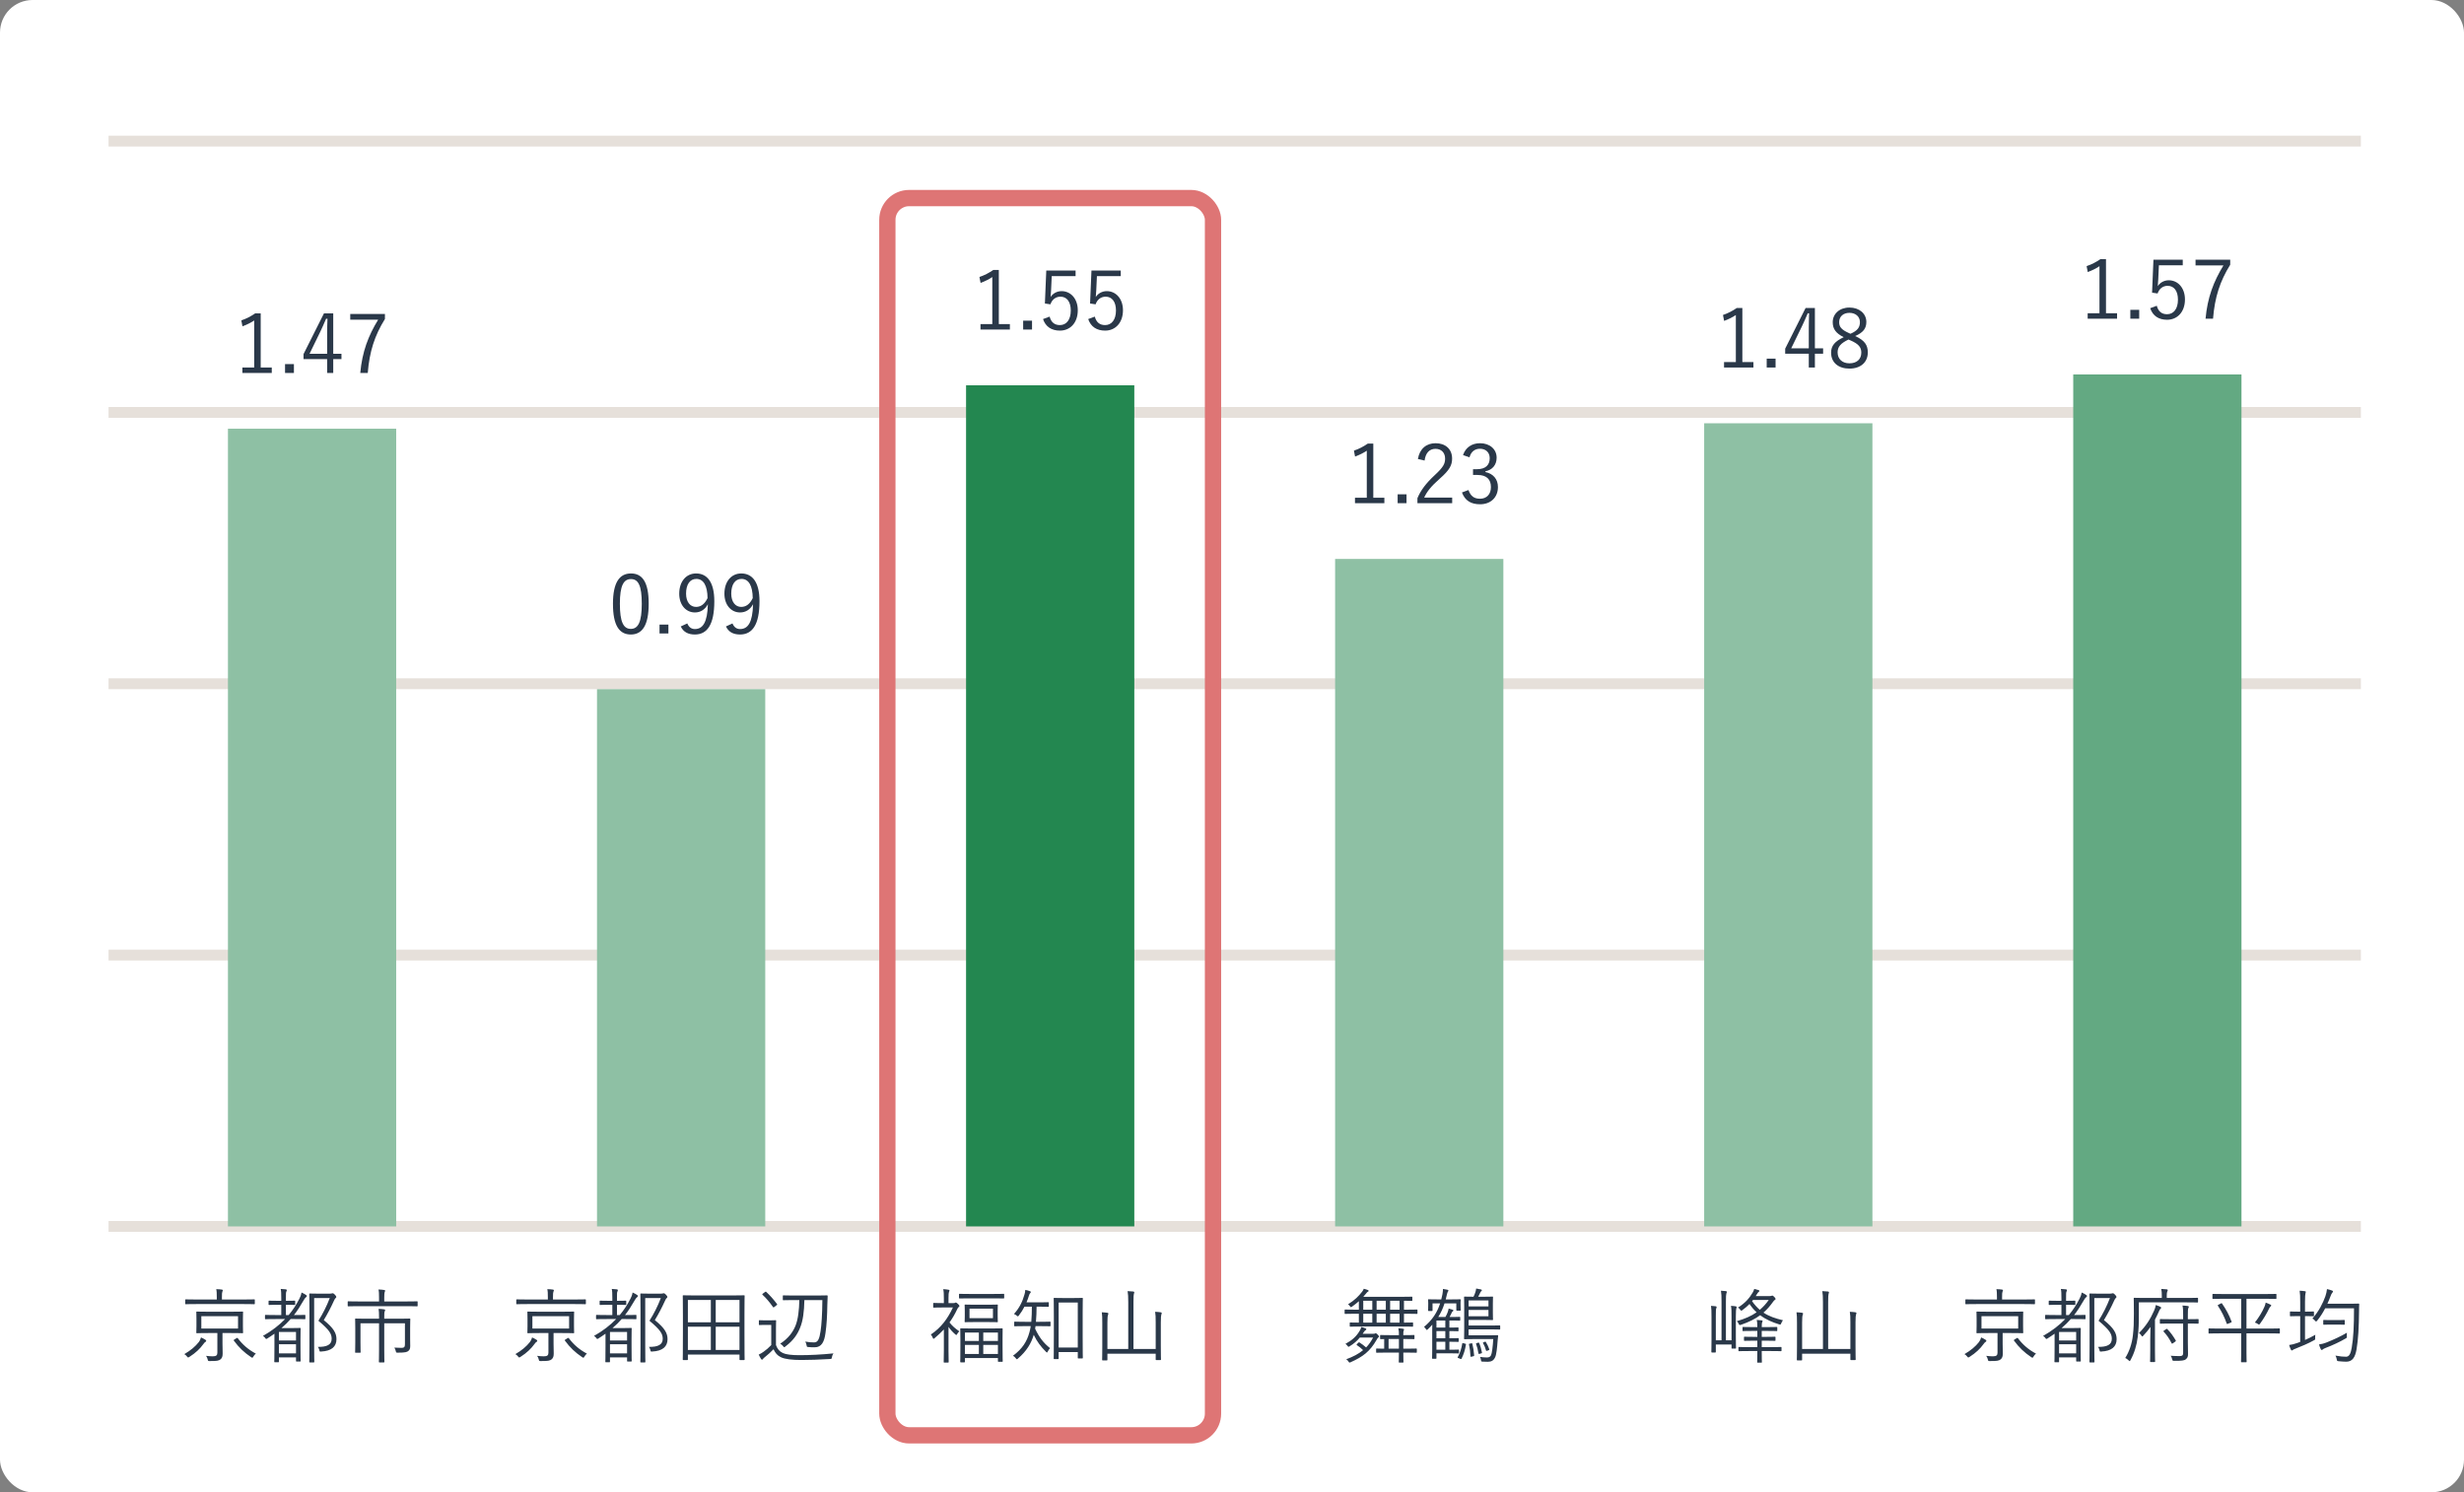 <?xml version="1.0" encoding="UTF-8"?>
<svg width="454px" height="275px" viewBox="0 0 454 275" version="1.1" xmlns="http://www.w3.org/2000/svg" xmlns:xlink="http://www.w3.org/1999/xlink">
    <rect x="0" y="0" width="454" height="275" fill="#808080" stroke="none"/>
    <!-- Generator: Sketch 51.3 (57544) - http://www.bohemiancoding.com/sketch -->
    <title>Group 3</title>
    <desc>Created with Sketch.</desc>
    <defs></defs>
    <g id="Page-1" stroke="none" stroke-width="1" fill="none" fill-rule="evenodd">
        <g id="Artboard" transform="translate(-114, -618)">
            <g id="Group-3" transform="translate(114, 618)">
                <rect id="Rectangle-4" fill="#FFFFFF" fill-rule="nonzero" x="0" y="0" width="454" height="275" rx="6"></rect>
                <rect id="Rectangle-4" fill="#E6E0DA" fill-rule="nonzero" x="20" y="225" width="415" height="2"></rect>
                <rect id="Rectangle-4-Copy" fill="#E6E0DA" fill-rule="nonzero" x="20" y="175" width="415" height="2"></rect>
                <rect id="Rectangle-4-Copy-2" fill="#E6E0DA" fill-rule="nonzero" x="20" y="125" width="415" height="2"></rect>
                <rect id="Rectangle-4-Copy-3" fill="#E6E0DA" fill-rule="nonzero" x="20" y="75" width="415" height="2"></rect>
                <rect id="Rectangle-4-Copy-4" fill="#E6E0DA" fill-rule="nonzero" x="20" y="25" width="415" height="2"></rect>
                <rect id="Rectangle-5" fill="#8EC0A4" fill-rule="nonzero" x="42" y="79" width="31" height="147"></rect>
                <rect id="Rectangle-5-Copy" fill="#8EC0A4" fill-rule="nonzero" x="110" y="127" width="31" height="99"></rect>
                <rect id="Rectangle-5-Copy-2" fill="#238750" fill-rule="nonzero" x="178" y="71" width="31" height="155"></rect>
                <rect id="Rectangle-3" stroke="#DE7575" stroke-width="3" fill-rule="nonzero" x="163.5" y="36.5" width="60" height="228" rx="4"></rect>
                <rect id="Rectangle-5-Copy-3" fill="#8EC0A4" fill-rule="nonzero" x="246" y="103" width="31" height="123"></rect>
                <rect id="Rectangle-5-Copy-4" fill="#8EC0A4" fill-rule="nonzero" x="314" y="78" width="31" height="148"></rect>
                <rect id="Rectangle-5-Copy-5" fill="#63A982" fill-rule="nonzero" x="382" y="69" width="31" height="157"></rect>
                <path d="M44.76,242.995 L44.76,244.375 C44.76,245.2 44.79,245.47 44.79,245.56 C44.79,245.665 44.775,245.68 44.67,245.68 C44.58,245.68 44.07,245.65 42.6,245.65 L40.995,245.65 L40.995,247.585 C40.995,248.26 41.025,248.905 41.025,249.415 C41.025,249.955 40.92,250.255 40.635,250.495 C40.32,250.75 39.945,250.825 38.64,250.81 C38.355,250.81 38.34,250.825 38.265,250.51 C38.205,250.255 38.115,250.06 37.965,249.85 C38.49,249.91 38.805,249.94 39.21,249.94 C39.87,249.94 40.05,249.73 40.05,249.25 L40.05,245.65 L38.355,245.65 C36.9,245.65 36.375,245.68 36.3,245.68 C36.18,245.68 36.165,245.665 36.165,245.56 C36.165,245.47 36.195,245.2 36.195,244.375 L36.195,242.995 C36.195,242.155 36.165,241.885 36.165,241.81 C36.165,241.705 36.18,241.69 36.3,241.69 C36.375,241.69 36.9,241.72 38.355,241.72 L42.6,241.72 C44.07,241.72 44.58,241.69 44.67,241.69 C44.775,241.69 44.79,241.705 44.79,241.81 C44.79,241.885 44.76,242.155 44.76,242.995 Z M43.86,244.825 L43.86,242.545 L37.095,242.545 L37.095,244.825 L43.86,244.825 Z M46.95,239.56 L46.95,240.22 C46.95,240.325 46.935,240.34 46.83,240.34 C46.755,240.34 46.275,240.31 44.85,240.31 L36.24,240.31 C34.8,240.31 34.335,240.34 34.245,240.34 C34.14,240.34 34.125,240.325 34.125,240.22 L34.125,239.56 C34.125,239.455 34.14,239.44 34.245,239.44 C34.335,239.44 34.8,239.47 36.24,239.47 L39.945,239.47 L39.945,239.08 C39.945,238.315 39.93,237.925 39.84,237.565 C40.215,237.565 40.53,237.595 40.875,237.64 C40.98,237.655 41.055,237.7 41.055,237.76 C41.055,237.85 41.01,237.94 40.965,238.045 C40.905,238.195 40.89,238.42 40.89,239.08 L40.89,239.47 L44.85,239.47 C46.275,239.47 46.755,239.44 46.83,239.44 C46.935,239.44 46.95,239.455 46.95,239.56 Z M37.995,247.09 C37.995,247.18 37.92,247.24 37.845,247.285 C37.725,247.36 37.635,247.45 37.455,247.705 C36.87,248.515 36.06,249.31 34.92,250.03 C34.8,250.105 34.725,250.15 34.665,250.15 C34.59,250.15 34.545,250.09 34.44,249.955 C34.305,249.775 34.125,249.625 33.96,249.535 C35.145,248.845 36,248.11 36.615,247.33 C36.795,247.105 36.975,246.73 37.035,246.46 C37.32,246.58 37.65,246.76 37.86,246.895 C37.95,246.955 37.995,247.015 37.995,247.09 Z M43.185,246.835 L43.56,246.61 C43.725,246.505 43.755,246.52 43.815,246.61 C44.67,247.75 45.705,248.68 47.145,249.445 C46.95,249.595 46.845,249.715 46.695,249.97 C46.605,250.135 46.56,250.195 46.485,250.195 C46.44,250.195 46.365,250.165 46.26,250.09 C45,249.25 43.995,248.29 43.095,247.06 C43.02,246.955 43.05,246.925 43.185,246.835 Z M52.68,242.335 L53.19,242.335 C53.97,241.405 54.615,240.4 55.155,239.335 C55.335,239.005 55.47,238.675 55.56,238.18 C55.86,238.315 56.19,238.48 56.385,238.63 C56.49,238.705 56.535,238.765 56.535,238.825 C56.535,238.915 56.475,238.975 56.4,239.035 C56.175,239.215 56.04,239.44 55.845,239.785 C55.32,240.685 54.795,241.54 54.165,242.335 L54.195,242.335 C55.62,242.335 56.07,242.305 56.145,242.305 C56.25,242.305 56.265,242.32 56.265,242.425 L56.265,242.98 C56.265,243.085 56.25,243.1 56.145,243.1 C56.07,243.1 55.62,243.07 54.195,243.07 L53.55,243.07 C53.055,243.64 52.5,244.195 51.855,244.735 L53.865,244.735 C54.795,244.735 55.185,244.705 55.275,244.705 C55.38,244.705 55.395,244.72 55.395,244.825 C55.395,244.915 55.365,245.29 55.365,246.715 L55.365,248.125 C55.365,250.33 55.395,250.69 55.395,250.78 C55.395,250.885 55.38,250.9 55.275,250.9 L54.66,250.9 C54.555,250.9 54.54,250.885 54.54,250.78 L54.54,250.135 L51.39,250.135 L51.39,250.915 C51.39,251.02 51.375,251.035 51.27,251.035 L50.655,251.035 C50.55,251.035 50.535,251.02 50.535,250.915 C50.535,250.84 50.565,250.405 50.565,248.215 L50.565,245.77 C50.145,246.07 49.71,246.37 49.23,246.67 C49.155,246.715 49.095,246.745 49.05,246.745 C48.99,246.745 48.945,246.685 48.855,246.55 C48.765,246.415 48.63,246.28 48.435,246.19 C50.1,245.245 51.435,244.21 52.53,243.07 L50.91,243.07 C49.485,243.07 49.02,243.1 48.945,243.1 C48.84,243.1 48.825,243.085 48.825,242.98 L48.825,242.425 C48.825,242.32 48.84,242.305 48.945,242.305 C49.02,242.305 49.485,242.335 50.91,242.335 L51.825,242.335 L51.825,240.445 L51.135,240.445 C50.025,240.445 49.68,240.475 49.605,240.475 C49.5,240.475 49.485,240.46 49.485,240.37 L49.485,239.8 C49.485,239.695 49.5,239.68 49.605,239.68 C49.68,239.68 50.025,239.71 51.135,239.71 L51.825,239.71 L51.825,239.23 C51.825,238.345 51.81,237.94 51.72,237.52 C52.08,237.535 52.38,237.565 52.665,237.595 C52.77,237.61 52.845,237.67 52.845,237.73 C52.845,237.835 52.8,237.91 52.755,238.015 C52.68,238.18 52.68,238.42 52.68,239.215 L52.68,239.71 L52.815,239.71 C53.85,239.71 54.195,239.68 54.27,239.68 C54.375,239.68 54.39,239.695 54.39,239.8 L54.39,240.37 C54.39,240.46 54.375,240.475 54.27,240.475 C54.195,240.475 53.85,240.445 52.815,240.445 L52.68,240.445 L52.68,242.335 Z M54.54,249.4 L54.54,247.72 L51.39,247.72 L51.39,249.4 L54.54,249.4 Z M54.54,247.03 L54.54,245.455 L51.39,245.455 L51.39,247.03 L54.54,247.03 Z M58.44,238.39 L60.78,238.39 C60.975,238.39 61.095,238.36 61.14,238.345 C61.185,238.33 61.245,238.315 61.305,238.315 C61.395,238.315 61.485,238.36 61.71,238.585 C61.92,238.81 61.965,238.915 61.965,238.99 C61.965,239.08 61.935,239.14 61.86,239.185 C61.77,239.245 61.68,239.365 61.545,239.665 C60.99,240.895 60.36,242.11 59.655,243.265 C61.515,244.765 61.995,245.695 61.995,246.79 C61.995,248.17 61.05,248.965 59.19,249.055 C58.905,249.085 58.905,249.085 58.83,248.77 C58.77,248.515 58.68,248.32 58.56,248.2 C60.24,248.23 61.11,247.795 61.11,246.715 C61.11,245.8 60.705,245.095 58.665,243.385 C59.49,242.08 60.165,240.745 60.765,239.2 L57.885,239.2 L57.885,247.93 C57.885,249.97 57.915,250.885 57.915,250.96 C57.915,251.05 57.9,251.065 57.795,251.065 L57.105,251.065 C57,251.065 56.985,251.05 56.985,250.96 C56.985,250.87 57.015,250.03 57.015,247.945 L57.015,241.51 C57.015,239.425 56.985,238.57 56.985,238.48 C56.985,238.375 57,238.36 57.105,238.36 C57.195,238.36 57.555,238.39 58.44,238.39 Z M70.8,243.01 L73.335,243.01 C74.865,243.01 75.405,242.98 75.48,242.98 C75.585,242.98 75.6,242.995 75.6,243.1 C75.6,243.19 75.57,243.655 75.57,244.795 L75.57,246.76 C75.57,247.21 75.585,247.66 75.585,248.035 C75.585,248.47 75.51,248.725 75.255,248.935 C75.015,249.16 74.655,249.265 73.29,249.265 C73.005,249.265 72.99,249.25 72.93,248.995 C72.87,248.74 72.78,248.5 72.66,248.335 C73.14,248.365 73.605,248.38 73.965,248.38 C74.43,248.38 74.61,248.245 74.61,247.75 L74.61,243.85 L70.8,243.85 L70.8,248.725 C70.8,250.225 70.83,250.87 70.83,250.945 C70.83,251.05 70.815,251.065 70.71,251.065 L69.93,251.065 C69.825,251.065 69.81,251.05 69.81,250.945 C69.81,250.87 69.84,250.225 69.84,248.725 L69.84,243.85 L66.42,243.85 L66.42,247.36 C66.42,248.65 66.45,249.085 66.45,249.16 C66.45,249.265 66.435,249.28 66.33,249.28 L65.535,249.28 C65.445,249.28 65.43,249.265 65.43,249.16 C65.43,249.085 65.46,248.71 65.46,247.375 L65.46,244.69 C65.46,243.58 65.43,243.19 65.43,243.1 C65.43,242.995 65.445,242.98 65.535,242.98 C65.625,242.98 66.15,243.01 67.68,243.01 L69.84,243.01 L69.84,242.725 C69.84,241.96 69.825,241.57 69.75,241.195 C70.11,241.21 70.44,241.225 70.785,241.285 C70.89,241.3 70.965,241.345 70.965,241.405 C70.965,241.495 70.92,241.585 70.875,241.69 C70.815,241.825 70.8,242.05 70.8,242.71 L70.8,243.01 Z M76.95,239.92 L76.95,240.61 C76.95,240.715 76.935,240.73 76.83,240.73 C76.74,240.73 76.275,240.7 74.85,240.7 L66.165,240.7 C64.74,240.7 64.26,240.73 64.185,240.73 C64.08,240.73 64.065,240.715 64.065,240.61 L64.065,239.92 C64.065,239.815 64.08,239.8 64.185,239.8 C64.26,239.8 64.74,239.83 66.165,239.83 L69.84,239.83 L69.84,239.155 C69.84,238.39 69.825,238 69.735,237.625 C70.095,237.64 70.455,237.655 70.785,237.715 C70.89,237.73 70.965,237.775 70.965,237.82 C70.965,237.925 70.92,238 70.875,238.105 C70.83,238.255 70.8,238.48 70.8,239.155 L70.8,239.83 L74.85,239.83 C76.275,239.83 76.74,239.8 76.83,239.8 C76.935,239.8 76.95,239.815 76.95,239.92 Z" id="京都市" fill="#2A3849"></path>
                <path d="M48.035,57.75 L48.035,67.725 L50.075,67.725 L50.075,68.73 L44.66,68.73 L44.66,67.725 L46.835,67.725 L46.835,59.055 C46.265,59.445 45.515,59.82 44.675,60.135 L44.465,59.04 C45.38,58.74 46.25,58.275 47.015,57.75 L48.035,57.75 Z M54.155,67.095 L54.155,68.73 L52.52,68.73 L52.52,67.095 L54.155,67.095 Z M61.4,57.75 L61.4,65.19 L62.915,65.19 L62.915,66.18 L61.4,66.18 L61.4,68.73 L60.275,68.73 L60.275,66.18 L55.925,66.18 L55.925,65.25 L59.69,57.75 L61.4,57.75 Z M60.275,65.19 L60.275,61.38 C60.275,60.51 60.305,59.715 60.335,58.74 L60.08,58.74 C59.72,59.565 59.405,60.33 59.03,61.095 L57.035,65.19 L60.275,65.19 Z M70.925,57.855 L70.925,58.785 C69.035,61.83 68.075,64.77 67.76,68.73 L66.38,68.73 C66.74,64.8 67.85,61.905 69.68,58.905 L64.535,58.905 L64.535,57.855 L70.925,57.855 Z" id="1.47" fill="#2A3849"></path>
                <path d="M105.76,242.995 L105.76,244.375 C105.76,245.2 105.79,245.47 105.79,245.56 C105.79,245.665 105.775,245.68 105.67,245.68 C105.58,245.68 105.07,245.65 103.6,245.65 L101.995,245.65 L101.995,247.585 C101.995,248.26 102.025,248.905 102.025,249.415 C102.025,249.955 101.92,250.255 101.635,250.495 C101.32,250.75 100.945,250.825 99.64,250.81 C99.355,250.81 99.34,250.825 99.265,250.51 C99.205,250.255 99.115,250.06 98.965,249.85 C99.49,249.91 99.805,249.94 100.21,249.94 C100.87,249.94 101.05,249.73 101.05,249.25 L101.05,245.65 L99.355,245.65 C97.9,245.65 97.375,245.68 97.3,245.68 C97.18,245.68 97.165,245.665 97.165,245.56 C97.165,245.47 97.195,245.2 97.195,244.375 L97.195,242.995 C97.195,242.155 97.165,241.885 97.165,241.81 C97.165,241.705 97.18,241.69 97.3,241.69 C97.375,241.69 97.9,241.72 99.355,241.72 L103.6,241.72 C105.07,241.72 105.58,241.69 105.67,241.69 C105.775,241.69 105.79,241.705 105.79,241.81 C105.79,241.885 105.76,242.155 105.76,242.995 Z M104.86,244.825 L104.86,242.545 L98.095,242.545 L98.095,244.825 L104.86,244.825 Z M107.95,239.56 L107.95,240.22 C107.95,240.325 107.935,240.34 107.83,240.34 C107.755,240.34 107.275,240.31 105.85,240.31 L97.24,240.31 C95.8,240.31 95.335,240.34 95.245,240.34 C95.14,240.34 95.125,240.325 95.125,240.22 L95.125,239.56 C95.125,239.455 95.14,239.44 95.245,239.44 C95.335,239.44 95.8,239.47 97.24,239.47 L100.945,239.47 L100.945,239.08 C100.945,238.315 100.93,237.925 100.84,237.565 C101.215,237.565 101.53,237.595 101.875,237.64 C101.98,237.655 102.055,237.7 102.055,237.76 C102.055,237.85 102.01,237.94 101.965,238.045 C101.905,238.195 101.89,238.42 101.89,239.08 L101.89,239.47 L105.85,239.47 C107.275,239.47 107.755,239.44 107.83,239.44 C107.935,239.44 107.95,239.455 107.95,239.56 Z M98.995,247.09 C98.995,247.18 98.92,247.24 98.845,247.285 C98.725,247.36 98.635,247.45 98.455,247.705 C97.87,248.515 97.06,249.31 95.92,250.03 C95.8,250.105 95.725,250.15 95.665,250.15 C95.59,250.15 95.545,250.09 95.44,249.955 C95.305,249.775 95.125,249.625 94.96,249.535 C96.145,248.845 97,248.11 97.615,247.33 C97.795,247.105 97.975,246.73 98.035,246.46 C98.32,246.58 98.65,246.76 98.86,246.895 C98.95,246.955 98.995,247.015 98.995,247.09 Z M104.185,246.835 L104.56,246.61 C104.725,246.505 104.755,246.52 104.815,246.61 C105.67,247.75 106.705,248.68 108.145,249.445 C107.95,249.595 107.845,249.715 107.695,249.97 C107.605,250.135 107.56,250.195 107.485,250.195 C107.44,250.195 107.365,250.165 107.26,250.09 C106,249.25 104.995,248.29 104.095,247.06 C104.02,246.955 104.05,246.925 104.185,246.835 Z M113.68,242.335 L114.19,242.335 C114.97,241.405 115.615,240.4 116.155,239.335 C116.335,239.005 116.47,238.675 116.56,238.18 C116.86,238.315 117.19,238.48 117.385,238.63 C117.49,238.705 117.535,238.765 117.535,238.825 C117.535,238.915 117.475,238.975 117.4,239.035 C117.175,239.215 117.04,239.44 116.845,239.785 C116.32,240.685 115.795,241.54 115.165,242.335 L115.195,242.335 C116.62,242.335 117.07,242.305 117.145,242.305 C117.25,242.305 117.265,242.32 117.265,242.425 L117.265,242.98 C117.265,243.085 117.25,243.1 117.145,243.1 C117.07,243.1 116.62,243.07 115.195,243.07 L114.55,243.07 C114.055,243.64 113.5,244.195 112.855,244.735 L114.865,244.735 C115.795,244.735 116.185,244.705 116.275,244.705 C116.38,244.705 116.395,244.72 116.395,244.825 C116.395,244.915 116.365,245.29 116.365,246.715 L116.365,248.125 C116.365,250.33 116.395,250.69 116.395,250.78 C116.395,250.885 116.38,250.9 116.275,250.9 L115.66,250.9 C115.555,250.9 115.54,250.885 115.54,250.78 L115.54,250.135 L112.39,250.135 L112.39,250.915 C112.39,251.02 112.375,251.035 112.27,251.035 L111.655,251.035 C111.55,251.035 111.535,251.02 111.535,250.915 C111.535,250.84 111.565,250.405 111.565,248.215 L111.565,245.77 C111.145,246.07 110.71,246.37 110.23,246.67 C110.155,246.715 110.095,246.745 110.05,246.745 C109.99,246.745 109.945,246.685 109.855,246.55 C109.765,246.415 109.63,246.28 109.435,246.19 C111.1,245.245 112.435,244.21 113.53,243.07 L111.91,243.07 C110.485,243.07 110.02,243.1 109.945,243.1 C109.84,243.1 109.825,243.085 109.825,242.98 L109.825,242.425 C109.825,242.32 109.84,242.305 109.945,242.305 C110.02,242.305 110.485,242.335 111.91,242.335 L112.825,242.335 L112.825,240.445 L112.135,240.445 C111.025,240.445 110.68,240.475 110.605,240.475 C110.5,240.475 110.485,240.46 110.485,240.37 L110.485,239.8 C110.485,239.695 110.5,239.68 110.605,239.68 C110.68,239.68 111.025,239.71 112.135,239.71 L112.825,239.71 L112.825,239.23 C112.825,238.345 112.81,237.94 112.72,237.52 C113.08,237.535 113.38,237.565 113.665,237.595 C113.77,237.61 113.845,237.67 113.845,237.73 C113.845,237.835 113.8,237.91 113.755,238.015 C113.68,238.18 113.68,238.42 113.68,239.215 L113.68,239.71 L113.815,239.71 C114.85,239.71 115.195,239.68 115.27,239.68 C115.375,239.68 115.39,239.695 115.39,239.8 L115.39,240.37 C115.39,240.46 115.375,240.475 115.27,240.475 C115.195,240.475 114.85,240.445 113.815,240.445 L113.68,240.445 L113.68,242.335 Z M115.54,249.4 L115.54,247.72 L112.39,247.72 L112.39,249.4 L115.54,249.4 Z M115.54,247.03 L115.54,245.455 L112.39,245.455 L112.39,247.03 L115.54,247.03 Z M119.44,238.39 L121.78,238.39 C121.975,238.39 122.095,238.36 122.14,238.345 C122.185,238.33 122.245,238.315 122.305,238.315 C122.395,238.315 122.485,238.36 122.71,238.585 C122.92,238.81 122.965,238.915 122.965,238.99 C122.965,239.08 122.935,239.14 122.86,239.185 C122.77,239.245 122.68,239.365 122.545,239.665 C121.99,240.895 121.36,242.11 120.655,243.265 C122.515,244.765 122.995,245.695 122.995,246.79 C122.995,248.17 122.05,248.965 120.19,249.055 C119.905,249.085 119.905,249.085 119.83,248.77 C119.77,248.515 119.68,248.32 119.56,248.2 C121.24,248.23 122.11,247.795 122.11,246.715 C122.11,245.8 121.705,245.095 119.665,243.385 C120.49,242.08 121.165,240.745 121.765,239.2 L118.885,239.2 L118.885,247.93 C118.885,249.97 118.915,250.885 118.915,250.96 C118.915,251.05 118.9,251.065 118.795,251.065 L118.105,251.065 C118,251.065 117.985,251.05 117.985,250.96 C117.985,250.87 118.015,250.03 118.015,247.945 L118.015,241.51 C118.015,239.425 117.985,238.57 117.985,238.48 C117.985,238.375 118,238.36 118.105,238.36 C118.195,238.36 118.555,238.39 119.44,238.39 Z M137.17,242.185 L137.17,245.425 C137.17,249.67 137.2,250.42 137.2,250.51 C137.2,250.615 137.185,250.63 137.08,250.63 L136.375,250.63 C136.27,250.63 136.255,250.615 136.255,250.51 L136.255,249.61 L126.745,249.61 L126.745,250.51 C126.745,250.615 126.73,250.63 126.625,250.63 L125.92,250.63 C125.815,250.63 125.8,250.615 125.8,250.51 C125.8,250.42 125.83,249.67 125.83,245.425 L125.83,242.56 C125.83,239.68 125.8,238.9 125.8,238.81 C125.8,238.705 125.815,238.69 125.92,238.69 C126.01,238.69 126.52,238.72 128.035,238.72 L134.965,238.72 C136.465,238.72 136.99,238.69 137.08,238.69 C137.185,238.69 137.2,238.705 137.2,238.81 C137.2,238.9 137.17,239.68 137.17,242.185 Z M136.255,248.77 L136.255,244.48 L131.875,244.48 L131.875,248.77 L136.255,248.77 Z M130.975,248.77 L130.975,244.48 L126.745,244.48 L126.745,248.77 L130.975,248.77 Z M136.255,243.67 L136.255,239.56 L131.875,239.56 L131.875,243.67 L136.255,243.67 Z M130.975,243.67 L130.975,239.56 L126.745,239.56 L126.745,243.67 L130.975,243.67 Z M146.365,238.735 L150.325,238.735 C151.78,238.735 152.275,238.705 152.365,238.705 C152.47,238.705 152.5,238.735 152.5,238.84 C152.47,239.305 152.455,239.785 152.44,240.43 C152.41,242.44 152.32,244.15 152.095,245.665 C151.885,247.285 151.36,248.275 150.13,248.275 C149.635,248.275 149.38,248.275 148.975,248.23 C148.675,248.215 148.675,248.215 148.615,247.9 C148.57,247.645 148.48,247.405 148.375,247.225 C149.08,247.345 149.47,247.375 150.01,247.375 C150.715,247.375 150.985,246.715 151.195,245.29 C151.375,244.06 151.495,242.365 151.525,239.575 L148.21,239.575 C148.165,241.69 147.955,243.37 147.43,244.645 C146.965,245.8 146.275,246.955 144.715,248.125 C144.61,248.215 144.55,248.26 144.49,248.26 C144.445,248.26 144.385,248.2 144.28,248.05 C144.145,247.885 143.95,247.72 143.755,247.615 C145.33,246.595 146.155,245.365 146.59,244.255 C147.04,243.13 147.25,241.39 147.28,239.575 L146.365,239.575 C144.91,239.575 144.43,239.605 144.355,239.605 C144.25,239.605 144.235,239.59 144.235,239.485 L144.235,238.825 C144.235,238.72 144.25,238.705 144.355,238.705 C144.43,238.705 144.91,238.735 146.365,238.735 Z M142.975,244.81 L142.975,247.87 C143.26,248.605 143.59,249.025 144.265,249.34 C144.805,249.595 145.84,249.73 147.265,249.73 C149.185,249.73 151.345,249.625 153.565,249.4 C153.415,249.61 153.325,249.85 153.28,250.105 C153.235,250.405 153.235,250.405 152.935,250.435 C150.985,250.555 149.14,250.615 147.61,250.615 C145.975,250.615 144.64,250.465 143.92,250.12 C143.23,249.805 142.855,249.34 142.525,248.635 C142.045,249.145 141.49,249.64 140.905,250.105 C140.725,250.255 140.62,250.345 140.59,250.42 C140.545,250.51 140.47,250.555 140.41,250.555 C140.35,250.555 140.29,250.525 140.23,250.435 C140.08,250.195 139.93,249.925 139.795,249.625 C140.17,249.445 140.41,249.295 140.71,249.085 C141.16,248.77 141.685,248.32 142.105,247.87 L142.105,244.15 L140.995,244.15 C140.215,244.15 140.02,244.18 139.96,244.18 C139.84,244.18 139.825,244.165 139.825,244.06 L139.825,243.4 C139.825,243.295 139.84,243.28 139.96,243.28 C140.02,243.28 140.215,243.31 140.995,243.31 L141.805,243.31 C142.585,243.31 142.81,243.28 142.885,243.28 C142.99,243.28 143.005,243.295 143.005,243.4 C143.005,243.475 142.975,243.85 142.975,244.81 Z M140.59,238.36 L140.935,238.105 C141.07,238 141.1,237.985 141.19,238.075 C141.88,238.72 142.525,239.44 143.17,240.31 C143.23,240.4 143.215,240.43 143.035,240.565 L142.675,240.85 C142.525,240.955 142.495,240.955 142.42,240.85 C141.805,239.965 141.175,239.215 140.515,238.615 C140.425,238.525 140.41,238.495 140.59,238.36 Z" id="京都田辺" fill="#2A3849"></path>
                <path d="M116.255,105.675 C118.355,105.675 119.525,107.28 119.525,111.24 C119.525,115.215 118.355,116.925 116.225,116.925 C114.095,116.925 112.94,115.245 112.94,111.27 C112.94,107.31 114.155,105.675 116.255,105.675 Z M116.255,106.71 C114.92,106.71 114.215,107.88 114.215,111.255 C114.215,114.615 114.875,115.89 116.225,115.89 C117.59,115.89 118.25,114.615 118.25,111.255 C118.25,107.895 117.605,106.71 116.255,106.71 Z M123.155,115.095 L123.155,116.73 L121.52,116.73 L121.52,115.095 L123.155,115.095 Z M125.435,115.44 L126.635,114.885 C126.935,115.59 127.4,115.92 128.03,115.92 C129.485,115.92 130.34,114.72 130.43,111.345 C129.875,112.365 129.05,112.86 128.03,112.86 C126.41,112.86 125.15,111.51 125.15,109.41 C125.15,107.145 126.44,105.675 128.255,105.675 C130.28,105.675 131.615,107.25 131.615,110.79 C131.615,115.125 130.295,116.925 128.03,116.925 C126.77,116.925 125.9,116.445 125.435,115.44 Z M130.37,110.22 C130.34,107.94 129.635,106.68 128.3,106.68 C127.115,106.68 126.41,107.715 126.41,109.395 C126.41,110.925 127.175,111.84 128.24,111.84 C129.14,111.84 129.83,111.33 130.37,110.22 Z M133.76,115.44 L134.96,114.885 C135.26,115.59 135.725,115.92 136.355,115.92 C137.81,115.92 138.665,114.72 138.755,111.345 C138.2,112.365 137.375,112.86 136.355,112.86 C134.735,112.86 133.475,111.51 133.475,109.41 C133.475,107.145 134.765,105.675 136.58,105.675 C138.605,105.675 139.94,107.25 139.94,110.79 C139.94,115.125 138.62,116.925 136.355,116.925 C135.095,116.925 134.225,116.445 133.76,115.44 Z M138.695,110.22 C138.665,107.94 137.96,106.68 136.625,106.68 C135.44,106.68 134.735,107.715 134.735,109.395 C134.735,110.925 135.5,111.84 136.565,111.84 C137.465,111.84 138.155,111.33 138.695,110.22 Z" id="0.99" fill="#2A3849"></path>
                <path d="M184.725,246.55 L184.725,248.065 C184.725,250.375 184.755,250.75 184.755,250.84 C184.755,250.93 184.755,250.945 184.65,250.945 L183.99,250.945 C183.885,250.945 183.87,250.93 183.87,250.84 L183.87,250.255 L177.795,250.255 L177.795,250.93 C177.795,251.035 177.78,251.05 177.675,251.05 L177.045,251.05 C176.94,251.05 176.925,251.035 176.925,250.93 C176.925,250.84 176.955,250.465 176.955,248.125 L176.955,246.76 C176.955,245.38 176.925,244.975 176.925,244.9 C176.925,244.795 176.94,244.78 177.045,244.78 C177.135,244.78 177.615,244.81 179.055,244.81 L182.625,244.81 C184.05,244.81 184.545,244.78 184.635,244.78 C184.74,244.78 184.74,244.795 184.74,244.9 C184.74,244.975 184.725,245.365 184.725,246.55 Z M183.87,249.505 L183.87,247.84 L181.17,247.84 L181.17,249.505 L183.87,249.505 Z M180.36,249.505 L180.36,247.84 L177.795,247.84 L177.795,249.505 L180.36,249.505 Z M183.87,247.105 L183.87,245.56 L181.17,245.56 L181.17,247.105 L183.87,247.105 Z M180.36,247.105 L180.36,245.56 L177.795,245.56 L177.795,247.105 L180.36,247.105 Z M174.765,240.13 L175.71,240.13 C175.86,240.13 175.905,240.115 175.98,240.07 C176.01,240.055 176.055,240.025 176.115,240.025 C176.205,240.025 176.31,240.1 176.52,240.295 C176.715,240.49 176.775,240.58 176.775,240.64 C176.775,240.745 176.745,240.805 176.64,240.865 C176.55,240.925 176.475,241.03 176.355,241.285 C175.95,242.155 175.485,242.95 174.945,243.7 C175.485,244.36 175.935,244.765 176.76,245.335 C176.625,245.44 176.445,245.65 176.325,245.89 C176.28,245.965 176.25,246.01 176.205,246.01 C176.16,246.01 176.1,245.965 175.995,245.875 C175.515,245.47 175.11,245.005 174.765,244.51 L174.765,248.92 C174.765,250.12 174.795,250.9 174.795,250.975 C174.795,251.08 174.78,251.095 174.66,251.095 L174,251.095 C173.895,251.095 173.88,251.08 173.88,250.975 C173.88,250.9 173.91,250.12 173.91,248.92 L173.91,244.99 C173.4,245.53 172.845,246.055 172.23,246.565 C172.125,246.655 172.05,246.715 172.005,246.715 C171.945,246.715 171.915,246.655 171.87,246.535 C171.78,246.295 171.66,246.1 171.51,245.92 C173.43,244.645 174.66,242.92 175.575,240.94 L173.565,240.94 C172.485,240.94 172.155,240.97 172.065,240.97 C171.96,240.97 171.945,240.955 171.945,240.85 L171.945,240.22 C171.945,240.115 171.96,240.1 172.065,240.1 C172.155,240.1 172.485,240.13 173.565,240.13 L173.91,240.13 L173.91,239.26 C173.91,238.435 173.895,238.015 173.79,237.565 C174.15,237.58 174.45,237.61 174.765,237.67 C174.885,237.685 174.945,237.73 174.945,237.79 C174.945,237.91 174.9,237.97 174.855,238.075 C174.795,238.24 174.765,238.48 174.765,239.23 L174.765,240.13 Z M183.825,241.525 L183.825,242.53 C183.825,243.25 183.855,243.46 183.855,243.535 C183.855,243.64 183.84,243.655 183.735,243.655 C183.66,243.655 183.24,243.625 181.995,243.625 L179.61,243.625 C178.365,243.625 177.945,243.655 177.855,243.655 C177.75,243.655 177.735,243.64 177.735,243.535 C177.735,243.46 177.765,243.25 177.765,242.53 L177.765,241.54 C177.765,240.805 177.735,240.61 177.735,240.52 C177.735,240.415 177.75,240.4 177.855,240.4 C177.945,240.4 178.365,240.43 179.61,240.43 L181.995,240.43 C183.24,240.43 183.66,240.4 183.735,240.4 C183.84,240.4 183.855,240.415 183.855,240.505 C183.855,240.595 183.825,240.805 183.825,241.525 Z M182.955,242.905 L182.955,241.15 L178.635,241.15 L178.635,242.905 L182.955,242.905 Z M185.025,238.54 L185.025,239.17 C185.025,239.26 185.01,239.275 184.905,239.275 C184.83,239.275 184.335,239.26 182.865,239.26 L178.86,239.26 C177.39,239.26 176.91,239.275 176.82,239.275 C176.715,239.275 176.7,239.26 176.7,239.17 L176.7,238.54 C176.7,238.435 176.715,238.42 176.82,238.42 C176.91,238.42 177.39,238.45 178.86,238.45 L182.865,238.45 C184.335,238.45 184.83,238.42 184.905,238.42 C185.01,238.42 185.025,238.435 185.025,238.54 Z M199.485,241.99 L199.485,246.235 C199.485,249.445 199.515,250.135 199.515,250.21 C199.515,250.315 199.5,250.33 199.395,250.33 L198.705,250.33 C198.6,250.33 198.585,250.315 198.585,250.21 L198.585,249.16 L195.06,249.16 L195.06,250.33 C195.06,250.435 195.045,250.45 194.94,250.45 L194.265,250.45 C194.16,250.45 194.145,250.435 194.145,250.33 C194.145,250.24 194.175,249.565 194.175,246.31 L194.175,242.365 C194.175,240.085 194.145,239.365 194.145,239.275 C194.145,239.185 194.16,239.17 194.265,239.17 C194.355,239.17 194.73,239.2 195.885,239.2 L197.775,239.2 C198.93,239.2 199.305,239.17 199.395,239.17 C199.5,239.17 199.515,239.185 199.515,239.275 C199.515,239.365 199.485,240.07 199.485,241.99 Z M198.585,248.32 L198.585,240.025 L195.06,240.025 L195.06,248.32 L198.585,248.32 Z M193.56,243.655 L193.56,244.27 C193.56,244.39 193.545,244.405 193.44,244.405 C193.365,244.405 192.93,244.375 191.595,244.375 L190.8,244.375 C190.77,244.54 190.74,244.69 190.725,244.855 C191.49,246.46 192.285,247.495 193.485,248.44 C193.335,248.575 193.185,248.785 193.065,249.04 C193.005,249.175 192.96,249.235 192.915,249.235 C192.855,249.235 192.81,249.19 192.705,249.085 C191.76,248.14 191.085,247.255 190.47,245.98 C190.02,247.54 189.12,249.025 187.56,250.345 C187.47,250.435 187.41,250.48 187.365,250.48 C187.29,250.48 187.245,250.42 187.155,250.285 C187.02,250.09 186.825,249.94 186.645,249.835 C188.4,248.53 189.225,247.18 189.675,245.515 C189.78,245.155 189.855,244.78 189.915,244.375 L188.835,244.375 C187.515,244.375 187.08,244.405 186.99,244.405 C186.885,244.405 186.87,244.39 186.87,244.27 L186.87,243.655 C186.87,243.565 186.885,243.55 186.99,243.55 C187.08,243.55 187.515,243.58 188.835,243.58 L190.02,243.58 C190.095,242.695 190.125,241.735 190.125,240.79 L188.76,240.79 C188.475,241.345 188.145,241.885 187.74,242.395 C187.65,242.515 187.605,242.575 187.545,242.575 C187.5,242.575 187.44,242.53 187.335,242.44 C187.17,242.29 186.99,242.2 186.825,242.14 C187.8,241.06 188.385,239.905 188.76,238.555 C188.85,238.24 188.895,238.03 188.91,237.7 C189.24,237.76 189.51,237.835 189.78,237.94 C189.885,237.985 189.93,238.015 189.93,238.09 C189.93,238.15 189.9,238.21 189.84,238.27 C189.75,238.36 189.675,238.465 189.585,238.765 C189.465,239.155 189.315,239.575 189.135,239.995 L191.505,239.995 C192.675,239.995 193.035,239.965 193.125,239.965 C193.23,239.965 193.245,239.98 193.245,240.085 L193.245,240.7 C193.245,240.805 193.23,240.82 193.125,240.82 C193.035,240.82 192.675,240.79 191.505,240.79 L190.995,240.79 C190.98,241.72 190.965,242.665 190.875,243.58 L191.595,243.58 C192.93,243.58 193.365,243.55 193.44,243.55 C193.545,243.55 193.56,243.565 193.56,243.655 Z M212.94,248.59 L212.94,243.67 C212.94,242.665 212.925,242.26 212.835,241.735 C213.225,241.75 213.57,241.78 213.855,241.825 C213.96,241.84 214.05,241.885 214.05,241.96 C214.05,242.065 214.02,242.14 213.975,242.26 C213.93,242.395 213.885,242.71 213.885,243.7 L213.885,248.08 C213.885,249.715 213.915,250.435 213.915,250.51 C213.915,250.615 213.9,250.63 213.795,250.63 L213.06,250.63 C212.955,250.63 212.94,250.615 212.94,250.51 L212.94,249.46 L204.045,249.46 L204.045,250.57 C204.045,250.675 204.03,250.69 203.925,250.69 L203.19,250.69 C203.085,250.69 203.07,250.675 203.07,250.57 C203.07,250.48 203.1,249.775 203.1,248.17 L203.1,243.76 C203.1,242.755 203.085,242.35 203.01,241.825 C203.385,241.84 203.745,241.87 204.045,241.915 C204.135,241.93 204.225,241.99 204.225,242.05 C204.225,242.125 204.195,242.2 204.15,242.32 C204.09,242.485 204.045,242.83 204.045,243.73 L204.045,248.59 L207.885,248.59 L207.885,239.98 C207.885,238.915 207.855,238.51 207.765,237.925 C208.155,237.94 208.53,237.97 208.83,238 C208.92,238.015 208.995,238.075 208.995,238.135 C208.995,238.225 208.965,238.315 208.92,238.435 C208.875,238.57 208.845,238.945 208.845,239.95 L208.845,248.59 L212.94,248.59 Z" id="福知山" fill="#2A3849"></path>
                <path d="M184.035,49.75 L184.035,59.725 L186.075,59.725 L186.075,60.73 L180.66,60.73 L180.66,59.725 L182.835,59.725 L182.835,51.055 C182.265,51.445 181.515,51.82 180.675,52.135 L180.465,51.04 C181.38,50.74 182.25,50.275 183.015,49.75 L184.035,49.75 Z M190.155,59.095 L190.155,60.73 L188.52,60.73 L188.52,59.095 L190.155,59.095 Z M198.18,49.855 L198.18,50.89 L193.785,50.89 L193.665,53.485 C193.65,53.875 193.605,54.355 193.575,54.73 C193.98,54.085 194.745,53.65 195.6,53.65 C197.28,53.65 198.585,55.045 198.585,57.175 C198.585,59.53 197.145,60.925 195.3,60.925 C193.755,60.925 192.66,60.22 192.18,58.795 L193.395,58.345 C193.68,59.41 194.325,59.905 195.285,59.905 C196.5,59.905 197.295,58.915 197.295,57.22 C197.295,55.6 196.56,54.67 195.39,54.67 C194.55,54.67 193.845,55.18 193.545,56.08 L192.525,55.93 L192.78,49.855 L198.18,49.855 Z M206.505,49.855 L206.505,50.89 L202.11,50.89 L201.99,53.485 C201.975,53.875 201.93,54.355 201.9,54.73 C202.305,54.085 203.07,53.65 203.925,53.65 C205.605,53.65 206.91,55.045 206.91,57.175 C206.91,59.53 205.47,60.925 203.625,60.925 C202.08,60.925 200.985,60.22 200.505,58.795 L201.72,58.345 C202.005,59.41 202.65,59.905 203.61,59.905 C204.825,59.905 205.62,58.915 205.62,57.22 C205.62,55.6 204.885,54.67 203.715,54.67 C202.875,54.67 202.17,55.18 201.87,56.08 L200.85,55.93 L201.105,49.855 L206.505,49.855 Z" id="1.55" fill="#2A3849"></path>
                <path d="M261.175,241.435 L261.175,242.005 C261.175,242.11 261.16,242.125 261.055,242.125 C260.98,242.125 260.515,242.095 259.15,242.095 L258.685,242.095 L258.685,243.73 C259.765,243.73 260.17,243.7 260.245,243.7 C260.35,243.7 260.365,243.715 260.365,243.82 L260.365,244.36 C260.365,244.465 260.35,244.48 260.245,244.48 C260.17,244.48 259.675,244.45 258.175,244.45 L250.885,244.45 C249.385,244.45 248.89,244.48 248.815,244.48 C248.71,244.48 248.695,244.465 248.695,244.36 L248.695,243.82 C248.695,243.715 248.71,243.7 248.815,243.7 C248.875,243.7 249.28,243.73 250.375,243.73 L250.375,242.095 L249.775,242.095 C248.41,242.095 247.945,242.125 247.87,242.125 C247.765,242.125 247.75,242.11 247.75,242.005 L247.75,241.435 C247.75,241.33 247.765,241.315 247.87,241.315 C247.945,241.315 248.41,241.345 249.775,241.345 L250.375,241.345 L250.375,239.785 C250,240.115 249.595,240.445 249.145,240.76 C249.025,240.835 248.965,240.88 248.92,240.88 C248.86,240.88 248.815,240.835 248.74,240.715 C248.635,240.565 248.515,240.445 248.38,240.355 C249.685,239.53 250.3,238.885 250.975,238.03 C251.14,237.82 251.2,237.685 251.275,237.49 C251.59,237.565 251.83,237.64 252.055,237.73 C252.145,237.76 252.175,237.835 252.175,237.895 C252.175,237.955 252.1,238.015 252.025,238.045 C251.92,238.09 251.86,238.165 251.77,238.285 C251.59,238.525 251.395,238.75 251.185,238.975 L258.01,238.975 C259.54,238.975 260.035,238.945 260.11,238.945 C260.215,238.945 260.23,238.96 260.23,239.065 L260.23,239.605 C260.23,239.71 260.215,239.725 260.11,239.725 C260.05,239.725 259.675,239.71 258.685,239.695 L258.685,241.345 L259.15,241.345 C260.515,241.345 260.98,241.315 261.055,241.315 C261.16,241.315 261.175,241.33 261.175,241.435 Z M257.875,241.345 L257.875,239.695 L256.135,239.695 L256.135,241.345 L257.875,241.345 Z M257.875,243.73 L257.875,242.095 L256.135,242.095 L256.135,243.73 L257.875,243.73 Z M255.34,241.345 L255.34,239.695 L253.645,239.695 L253.645,241.345 L255.34,241.345 Z M255.34,243.73 L255.34,242.095 L253.645,242.095 L253.645,243.73 L255.34,243.73 Z M252.85,241.345 L252.85,239.695 L251.185,239.695 L251.185,241.345 L252.85,241.345 Z M252.85,243.73 L252.85,242.095 L251.185,242.095 L251.185,243.73 L252.85,243.73 Z M261.055,248.62 L261.055,249.16 C261.055,249.265 261.04,249.28 260.935,249.28 C260.86,249.28 260.395,249.25 258.985,249.25 L258.565,249.25 C258.565,250.36 258.595,250.915 258.595,250.99 C258.595,251.08 258.58,251.095 258.475,251.095 L257.845,251.095 C257.74,251.095 257.725,251.08 257.725,250.99 C257.725,250.915 257.755,250.36 257.755,249.25 L255.625,249.25 C254.2,249.25 253.75,249.28 253.675,249.28 C253.57,249.28 253.555,249.265 253.555,249.16 L253.555,248.62 C253.555,248.515 253.57,248.5 253.675,248.5 C253.735,248.5 254.08,248.53 255.04,248.53 L255.04,246.76 C254.635,246.76 254.455,246.775 254.41,246.775 C254.305,246.775 254.29,246.76 254.29,246.67 L254.29,246.13 C254.29,246.025 254.305,246.01 254.41,246.01 C254.5,246.01 254.92,246.04 256.21,246.04 L257.755,246.04 L257.755,245.965 C257.755,245.53 257.755,245.26 257.65,244.78 C258.01,244.795 258.28,244.825 258.55,244.87 C258.655,244.885 258.7,244.93 258.7,244.99 C258.7,245.065 258.655,245.14 258.625,245.215 C258.565,245.365 258.565,245.575 258.565,245.845 L258.565,246.04 L258.7,246.04 C259.99,246.04 260.41,246.01 260.5,246.01 C260.605,246.01 260.62,246.025 260.62,246.13 L260.62,246.67 C260.62,246.76 260.605,246.775 260.5,246.775 C260.41,246.775 259.99,246.745 258.7,246.745 L258.565,246.745 L258.565,248.53 L258.985,248.53 C260.395,248.53 260.86,248.5 260.935,248.5 C261.04,248.5 261.055,248.515 261.055,248.62 Z M257.755,248.53 L257.755,246.745 L255.85,246.745 L255.85,248.53 L257.755,248.53 Z M251.08,245.785 L252.985,245.785 C253.18,245.785 253.27,245.785 253.345,245.74 C253.39,245.71 253.435,245.68 253.495,245.68 C253.54,245.68 253.645,245.74 253.855,245.95 C254.035,246.145 254.095,246.22 254.095,246.295 C254.095,246.37 254.035,246.415 253.945,246.475 C253.84,246.55 253.75,246.73 253.63,246.925 C252.415,249.04 251.125,250.015 248.875,251.02 C248.77,251.065 248.71,251.095 248.665,251.095 C248.59,251.095 248.545,251.035 248.47,250.915 C248.335,250.705 248.2,250.57 248.05,250.48 C249.28,250.03 250.315,249.505 251.155,248.8 C250.81,248.455 250.405,248.14 250.015,247.885 C249.925,247.825 249.925,247.78 250.045,247.66 L250.255,247.45 C250.36,247.345 250.405,247.33 250.495,247.39 C250.915,247.66 251.365,247.99 251.71,248.305 C252.205,247.795 252.625,247.195 253,246.475 L250.555,246.475 C250.045,247.105 249.43,247.63 248.71,248.065 C248.59,248.14 248.53,248.185 248.47,248.185 C248.41,248.185 248.365,248.125 248.29,248.02 C248.155,247.84 248.035,247.735 247.9,247.645 C249.1,247 249.91,246.295 250.54,245.215 C250.675,244.99 250.78,244.75 250.84,244.525 C251.155,244.615 251.38,244.69 251.59,244.78 C251.71,244.84 251.755,244.9 251.755,244.945 C251.755,245.005 251.725,245.05 251.635,245.11 C251.545,245.17 251.44,245.23 251.32,245.425 C251.245,245.545 251.17,245.665 251.08,245.785 Z M269.11,239.995 L269.11,240.325 C269.11,241.225 269.14,241.33 269.14,241.405 C269.14,241.51 269.125,241.525 269.02,241.525 L268.45,241.525 C268.345,241.525 268.33,241.51 268.33,241.405 L268.33,240.19 L266.155,240.19 C265.87,241.075 265.51,241.9 265,242.695 L266.32,242.695 C266.485,242.395 266.635,242.11 266.71,241.885 C266.8,241.645 266.875,241.405 266.92,241.135 C267.19,241.195 267.475,241.285 267.64,241.345 C267.745,241.375 267.79,241.435 267.79,241.495 C267.79,241.57 267.745,241.6 267.685,241.645 C267.595,241.705 267.55,241.765 267.505,241.855 C267.355,242.17 267.22,242.47 267.085,242.695 L267.55,242.695 C268.555,242.695 268.84,242.665 268.93,242.665 C269.035,242.665 269.05,242.68 269.05,242.785 L269.05,243.25 C269.05,243.355 269.035,243.37 268.93,243.37 C268.84,243.37 268.555,243.34 267.55,243.34 L267.055,243.34 L267.055,244.645 L267.115,244.645 C268.225,244.645 268.555,244.615 268.63,244.615 C268.735,244.615 268.735,244.63 268.735,244.735 L268.735,245.2 C268.735,245.305 268.735,245.32 268.63,245.32 C268.555,245.32 268.225,245.29 267.115,245.29 L267.055,245.29 L267.055,246.61 L267.13,246.61 C268.24,246.61 268.585,246.58 268.66,246.58 C268.75,246.58 268.765,246.595 268.765,246.7 L268.765,247.165 C268.765,247.27 268.75,247.285 268.66,247.285 C268.585,247.285 268.24,247.255 267.13,247.255 L267.055,247.255 L267.055,248.725 L267.175,248.725 C268.3,248.725 268.63,248.695 268.72,248.695 C268.81,248.695 268.825,248.71 268.825,248.815 L268.825,249.295 C268.825,249.4 268.81,249.415 268.72,249.415 C268.63,249.415 268.3,249.385 267.175,249.385 L264.67,249.385 L264.67,250.27 C264.67,250.375 264.655,250.39 264.55,250.39 L263.98,250.39 C263.875,250.39 263.86,250.375 263.86,250.27 C263.86,250.18 263.89,249.88 263.89,248.845 L263.89,245.095 C263.89,244.705 263.905,244.39 263.905,244.105 C263.665,244.39 263.395,244.66 263.095,244.945 C262.99,245.035 262.93,245.08 262.885,245.08 C262.84,245.08 262.795,245.035 262.735,244.93 C262.6,244.705 262.495,244.6 262.375,244.525 C263.935,243.22 264.805,241.855 265.345,240.19 L263.95,240.19 L263.95,241.465 C263.95,241.57 263.935,241.585 263.83,241.585 L263.245,241.585 C263.14,241.585 263.125,241.57 263.125,241.465 C263.125,241.375 263.155,241.27 263.155,240.355 L263.155,240.07 C263.155,239.77 263.125,239.635 263.125,239.545 C263.125,239.44 263.14,239.425 263.245,239.425 C263.335,239.425 263.755,239.455 265,239.455 L265.555,239.455 C265.615,239.23 265.705,238.87 265.765,238.54 C265.84,238.135 265.87,237.82 265.87,237.52 C266.215,237.565 266.455,237.61 266.695,237.67 C266.83,237.7 266.875,237.745 266.875,237.835 C266.875,237.91 266.83,237.955 266.785,238.015 C266.71,238.105 266.65,238.3 266.545,238.765 L266.38,239.455 L267.265,239.455 C268.525,239.455 268.93,239.425 269.02,239.425 C269.125,239.425 269.14,239.44 269.14,239.545 C269.14,239.62 269.11,239.77 269.11,239.995 Z M266.305,248.725 L266.305,247.255 L264.67,247.255 L264.67,248.725 L266.305,248.725 Z M266.305,246.61 L266.305,245.29 L264.67,245.29 L264.67,246.61 L266.305,246.61 Z M266.305,244.645 L266.305,243.34 L264.67,243.34 L264.67,244.645 L266.305,244.645 Z M276.415,244.375 L276.415,244.885 C276.415,244.99 276.4,245.005 276.295,245.005 C276.205,245.005 275.77,244.975 274.39,244.975 L270.595,244.975 L270.595,246.07 L274.27,246.07 C275.455,246.07 275.83,246.04 275.905,246.04 C276.01,246.04 276.04,246.07 276.04,246.175 C275.995,246.43 275.98,246.715 275.95,247 C275.845,248.455 275.71,249.67 275.485,250.105 C275.2,250.735 274.765,250.945 274.12,250.945 C273.82,250.945 273.535,250.945 273.13,250.915 C272.92,250.9 272.905,250.87 272.875,250.615 C272.83,250.36 272.77,250.165 272.695,250.045 C273.145,250.105 273.475,250.15 273.94,250.15 C274.33,250.15 274.555,250.06 274.72,249.76 C274.9,249.43 275.05,248.155 275.14,246.76 L271.6,246.76 C270.46,246.76 269.965,246.79 269.875,246.79 C269.77,246.79 269.755,246.775 269.755,246.655 C269.755,246.58 269.785,246.115 269.785,244.87 L269.785,240.82 C269.785,239.56 269.755,239.125 269.755,239.05 C269.755,238.945 269.77,238.93 269.875,238.93 C269.965,238.93 270.325,238.96 271.495,238.96 C271.645,238.675 271.72,238.48 271.78,238.3 C271.885,238.015 271.96,237.775 271.99,237.445 C272.305,237.49 272.59,237.55 272.86,237.61 C272.98,237.64 273.04,237.7 273.04,237.775 C273.04,237.835 272.98,237.895 272.905,237.955 C272.815,238.03 272.77,238.135 272.71,238.27 C272.575,238.555 272.485,238.75 272.365,238.96 L273.34,238.96 C274.51,238.96 274.885,238.93 274.975,238.93 C275.08,238.93 275.095,238.945 275.095,239.05 C275.095,239.125 275.065,239.41 275.065,240.295 L275.065,241.9 C275.065,242.785 275.095,243.07 275.095,243.145 C275.095,243.25 275.08,243.265 274.975,243.265 C274.885,243.265 274.51,243.235 273.34,243.235 L270.595,243.235 L270.595,244.27 L274.39,244.27 C275.77,244.27 276.205,244.24 276.295,244.24 C276.4,244.24 276.415,244.255 276.415,244.375 Z M274.255,242.56 L274.255,241.39 L270.595,241.39 L270.595,242.56 L274.255,242.56 Z M274.255,240.745 L274.255,239.635 L270.595,239.635 L270.595,240.745 L274.255,240.745 Z M269.635,247.525 L269.935,247.6 C270.1,247.645 270.115,247.66 270.1,247.765 C269.965,248.695 269.695,249.565 269.29,250.375 C269.245,250.465 269.215,250.465 269.08,250.405 L268.735,250.27 C268.57,250.21 268.54,250.18 268.615,250.045 C269.005,249.37 269.275,248.5 269.425,247.6 C269.44,247.48 269.455,247.48 269.635,247.525 Z M270.835,247.6 L271.105,247.54 C271.24,247.51 271.255,247.51 271.285,247.63 C271.45,248.32 271.555,248.965 271.615,249.76 C271.615,249.88 271.6,249.895 271.42,249.94 L271.15,250 C270.955,250.045 270.94,250.045 270.94,249.925 C270.91,249.115 270.82,248.485 270.67,247.765 C270.64,247.645 270.655,247.63 270.835,247.6 Z M272.08,247.51 L272.365,247.42 C272.47,247.39 272.5,247.39 272.545,247.495 C272.77,248.02 272.935,248.62 273.055,249.235 C273.07,249.325 273.055,249.37 272.92,249.4 L272.635,249.475 C272.455,249.52 272.425,249.52 272.41,249.4 C272.305,248.725 272.185,248.23 271.975,247.675 C271.945,247.585 271.945,247.555 272.08,247.51 Z M273.37,247.345 L273.595,247.255 C273.7,247.21 273.73,247.225 273.79,247.33 C274.045,247.735 274.24,248.155 274.405,248.635 C274.435,248.725 274.42,248.77 274.285,248.815 L274.03,248.905 C273.865,248.965 273.835,248.965 273.805,248.845 C273.67,248.365 273.505,247.945 273.265,247.525 C273.205,247.42 273.22,247.405 273.37,247.345 Z" id="舞鶴" fill="#2A3849"></path>
                <path d="M253.035,81.75 L253.035,91.725 L255.075,91.725 L255.075,92.73 L249.66,92.73 L249.66,91.725 L251.835,91.725 L251.835,83.055 C251.265,83.445 250.515,83.82 249.675,84.135 L249.465,83.04 C250.38,82.74 251.25,82.275 252.015,81.75 L253.035,81.75 Z M259.155,91.095 L259.155,92.73 L257.52,92.73 L257.52,91.095 L259.155,91.095 Z M262.485,84.87 L261.255,84.585 C261.57,82.68 262.83,81.675 264.51,81.675 C266.295,81.675 267.555,82.725 267.555,84.51 C267.555,85.71 267.105,86.61 265.29,88.2 C263.67,89.625 262.905,90.6 262.41,91.695 L267.57,91.695 L267.57,92.73 L261.165,92.73 L261.165,91.8 C261.78,90.345 262.74,89.055 264.375,87.54 C265.92,86.1 266.265,85.47 266.265,84.51 C266.265,83.4 265.545,82.71 264.495,82.71 C263.4,82.71 262.68,83.43 262.485,84.87 Z M270.765,84.27 L269.565,83.865 C270.045,82.44 271.215,81.675 272.7,81.675 C274.485,81.675 275.76,82.77 275.76,84.345 C275.76,85.665 274.98,86.595 273.69,86.85 L273.69,86.985 C275.13,87.285 276,88.305 276,89.745 C276,91.665 274.665,92.925 272.715,92.925 C271.035,92.925 269.94,92.265 269.37,90.75 L270.57,90.3 C270.975,91.455 271.635,91.905 272.715,91.905 C273.915,91.905 274.71,91.08 274.71,89.76 C274.71,88.35 273.915,87.525 272.25,87.525 L271.41,87.525 L271.41,86.46 L272.16,86.46 C273.705,86.46 274.485,85.695 274.485,84.45 C274.485,83.325 273.72,82.695 272.685,82.695 C271.8,82.695 271.035,83.205 270.765,84.27 Z" id="1.23" fill="#2A3849"></path>
                <path d="M319.04,246.985 L319.04,242.635 C319.04,241.66 319.04,241.15 318.935,240.64 C319.235,240.655 319.625,240.685 319.82,240.73 C319.925,240.745 319.985,240.79 319.985,240.85 C319.985,240.94 319.955,241.015 319.925,241.105 C319.88,241.255 319.835,241.48 319.835,242.575 L319.835,246.31 C319.835,247.735 319.865,248.305 319.865,248.395 C319.865,248.5 319.85,248.515 319.76,248.515 L319.16,248.515 C319.055,248.515 319.04,248.5 319.04,248.395 L319.04,247.765 L316.145,247.765 L316.145,249.115 C316.145,249.22 316.13,249.235 316.025,249.235 L315.455,249.235 C315.335,249.235 315.32,249.22 315.32,249.115 C315.32,249.025 315.35,248.395 315.35,246.85 L315.35,242.65 C315.35,241.585 315.335,241.135 315.26,240.64 C315.53,240.655 315.89,240.685 316.13,240.715 C316.235,240.73 316.295,240.805 316.295,240.85 C316.295,240.94 316.25,241.03 316.22,241.12 C316.16,241.285 316.145,241.51 316.145,242.56 L316.145,246.985 L317.195,246.985 L317.195,239.86 C317.195,238.855 317.18,238.435 317.09,237.85 C317.42,237.865 317.75,237.895 317.99,237.925 C318.095,237.94 318.185,237.985 318.185,238.075 C318.185,238.165 318.11,238.255 318.08,238.39 C318.035,238.57 318.005,238.9 318.005,239.845 L318.005,246.985 L319.04,246.985 Z M323.495,238.84 L326.06,238.84 C326.225,238.84 326.345,238.81 326.42,238.78 C326.48,238.75 326.51,238.75 326.555,238.75 C326.66,238.75 326.735,238.825 326.93,239.005 C327.08,239.17 327.155,239.275 327.155,239.365 C327.155,239.455 327.125,239.5 327.005,239.56 C326.9,239.62 326.855,239.68 326.705,239.875 C326.15,240.655 325.58,241.315 324.92,241.885 C325.955,242.575 327.14,242.965 328.52,243.295 C328.4,243.43 328.28,243.64 328.205,243.835 C328.085,244.105 328.085,244.135 327.8,244.045 C326.57,243.67 325.4,243.175 324.32,242.365 C323.39,243.055 322.28,243.61 320.81,244.12 C320.525,244.21 320.48,244.225 320.36,243.94 C320.285,243.76 320.15,243.595 320.015,243.46 C321.5,243.04 322.67,242.515 323.66,241.825 C323.195,241.405 322.76,240.895 322.355,240.295 C322.01,240.655 321.59,241.015 321.05,241.42 C320.945,241.495 320.885,241.525 320.84,241.525 C320.765,241.525 320.72,241.465 320.63,241.33 C320.525,241.18 320.36,241.015 320.24,240.955 C321.59,240.085 322.31,239.245 322.925,238.21 C323.045,238.015 323.15,237.775 323.225,237.52 C323.525,237.595 323.795,237.655 324.035,237.745 C324.125,237.775 324.185,237.82 324.185,237.895 C324.185,237.955 324.11,238.015 324.02,238.09 C323.915,238.165 323.855,238.285 323.735,238.465 L323.495,238.84 Z M325.895,239.56 L323,239.56 L322.82,239.77 C323.27,240.415 323.75,240.94 324.245,241.375 C324.86,240.85 325.4,240.265 325.895,239.56 Z M328.25,248.335 L328.25,248.875 C328.25,248.98 328.235,248.995 328.13,248.995 C328.04,248.995 327.56,248.965 326.12,248.965 L324.605,248.965 L324.605,249.1 C324.605,250.375 324.635,250.93 324.635,251.005 C324.635,251.095 324.62,251.11 324.515,251.11 L323.885,251.11 C323.78,251.11 323.765,251.095 323.765,251.005 C323.765,250.915 323.795,250.375 323.795,249.1 L323.795,248.965 L322.445,248.965 C320.99,248.965 320.51,248.995 320.435,248.995 C320.33,248.995 320.315,248.98 320.315,248.875 L320.315,248.335 C320.315,248.23 320.33,248.215 320.435,248.215 C320.51,248.215 320.99,248.245 322.445,248.245 L323.795,248.245 L323.795,247.06 L323.15,247.06 C321.92,247.06 321.53,247.09 321.455,247.09 C321.35,247.09 321.335,247.075 321.335,246.97 L321.335,246.445 C321.335,246.34 321.35,246.325 321.455,246.325 C321.53,246.325 321.92,246.355 323.15,246.355 L323.795,246.355 L323.795,245.26 L322.97,245.26 C321.68,245.26 321.26,245.29 321.17,245.29 C321.08,245.29 321.065,245.275 321.065,245.17 L321.065,244.645 C321.065,244.54 321.08,244.525 321.17,244.525 C321.26,244.525 321.68,244.555 322.97,244.555 L323.795,244.555 L323.795,244.51 C323.795,243.91 323.765,243.61 323.69,243.235 C324.05,243.25 324.335,243.28 324.59,243.31 C324.71,243.325 324.77,243.37 324.77,243.43 C324.77,243.505 324.725,243.58 324.695,243.64 C324.635,243.775 324.605,243.955 324.605,244.51 L324.605,244.555 L325.565,244.555 C326.855,244.555 327.275,244.525 327.35,244.525 C327.455,244.525 327.47,244.54 327.47,244.645 L327.47,245.17 C327.47,245.275 327.455,245.29 327.35,245.29 C327.275,245.29 326.855,245.26 325.565,245.26 L324.605,245.26 L324.605,246.355 L325.34,246.355 C326.555,246.355 326.93,246.325 327.02,246.325 C327.125,246.325 327.14,246.34 327.14,246.445 L327.14,246.97 C327.14,247.075 327.125,247.09 327.02,247.09 C326.93,247.09 326.555,247.06 325.34,247.06 L324.605,247.06 L324.605,248.245 L326.12,248.245 C327.56,248.245 328.04,248.215 328.13,248.215 C328.235,248.215 328.25,248.23 328.25,248.335 Z M340.94,248.59 L340.94,243.67 C340.94,242.665 340.925,242.26 340.835,241.735 C341.225,241.75 341.57,241.78 341.855,241.825 C341.96,241.84 342.05,241.885 342.05,241.96 C342.05,242.065 342.02,242.14 341.975,242.26 C341.93,242.395 341.885,242.71 341.885,243.7 L341.885,248.08 C341.885,249.715 341.915,250.435 341.915,250.51 C341.915,250.615 341.9,250.63 341.795,250.63 L341.06,250.63 C340.955,250.63 340.94,250.615 340.94,250.51 L340.94,249.46 L332.045,249.46 L332.045,250.57 C332.045,250.675 332.03,250.69 331.925,250.69 L331.19,250.69 C331.085,250.69 331.07,250.675 331.07,250.57 C331.07,250.48 331.1,249.775 331.1,248.17 L331.1,243.76 C331.1,242.755 331.085,242.35 331.01,241.825 C331.385,241.84 331.745,241.87 332.045,241.915 C332.135,241.93 332.225,241.99 332.225,242.05 C332.225,242.125 332.195,242.2 332.15,242.32 C332.09,242.485 332.045,242.83 332.045,243.73 L332.045,248.59 L335.885,248.59 L335.885,239.98 C335.885,238.915 335.855,238.51 335.765,237.925 C336.155,237.94 336.53,237.97 336.83,238 C336.92,238.015 336.995,238.075 336.995,238.135 C336.995,238.225 336.965,238.315 336.92,238.435 C336.875,238.57 336.845,238.945 336.845,239.95 L336.845,248.59 L340.94,248.59 Z" id="峰山" fill="#2A3849"></path>
                <path d="M321.035,56.75 L321.035,66.725 L323.075,66.725 L323.075,67.73 L317.66,67.73 L317.66,66.725 L319.835,66.725 L319.835,58.055 C319.265,58.445 318.515,58.82 317.675,59.135 L317.465,58.04 C318.38,57.74 319.25,57.275 320.015,56.75 L321.035,56.75 Z M327.155,66.095 L327.155,67.73 L325.52,67.73 L325.52,66.095 L327.155,66.095 Z M334.4,56.75 L334.4,64.19 L335.915,64.19 L335.915,65.18 L334.4,65.18 L334.4,67.73 L333.275,67.73 L333.275,65.18 L328.925,65.18 L328.925,64.25 L332.69,56.75 L334.4,56.75 Z M333.275,64.19 L333.275,60.38 C333.275,59.51 333.305,58.715 333.335,57.74 L333.08,57.74 C332.72,58.565 332.405,59.33 332.03,60.095 L330.035,64.19 L333.275,64.19 Z M341.825,61.925 C343.565,62.72 344.15,63.59 344.15,64.94 C344.15,66.8 342.785,67.925 340.76,67.925 C338.75,67.925 337.385,66.83 337.385,64.985 C337.385,63.695 338.09,62.9 339.71,62.135 C338.225,61.4 337.685,60.575 337.685,59.375 C337.685,57.845 338.93,56.675 340.76,56.675 C342.59,56.675 343.88,57.785 343.88,59.33 C343.88,60.53 343.295,61.28 341.825,61.925 Z M340.655,61.37 L340.955,61.505 C342.305,60.92 342.695,60.29 342.695,59.36 C342.695,58.34 341.9,57.65 340.76,57.65 C339.635,57.65 338.87,58.325 338.87,59.375 C338.87,60.215 339.275,60.755 340.655,61.37 Z M340.91,62.705 L340.595,62.57 C339.155,63.245 338.585,63.92 338.585,64.925 C338.585,66.14 339.425,66.95 340.76,66.95 C342.14,66.95 342.95,66.185 342.95,64.97 C342.95,64.01 342.485,63.38 340.91,62.705 Z" id="1.48" fill="#2A3849"></path>
                <path d="M372.76,242.995 L372.76,244.375 C372.76,245.2 372.79,245.47 372.79,245.56 C372.79,245.665 372.775,245.68 372.67,245.68 C372.58,245.68 372.07,245.65 370.6,245.65 L368.995,245.65 L368.995,247.585 C368.995,248.26 369.025,248.905 369.025,249.415 C369.025,249.955 368.92,250.255 368.635,250.495 C368.32,250.75 367.945,250.825 366.64,250.81 C366.355,250.81 366.34,250.825 366.265,250.51 C366.205,250.255 366.115,250.06 365.965,249.85 C366.49,249.91 366.805,249.94 367.21,249.94 C367.87,249.94 368.05,249.73 368.05,249.25 L368.05,245.65 L366.355,245.65 C364.9,245.65 364.375,245.68 364.3,245.68 C364.18,245.68 364.165,245.665 364.165,245.56 C364.165,245.47 364.195,245.2 364.195,244.375 L364.195,242.995 C364.195,242.155 364.165,241.885 364.165,241.81 C364.165,241.705 364.18,241.69 364.3,241.69 C364.375,241.69 364.9,241.72 366.355,241.72 L370.6,241.72 C372.07,241.72 372.58,241.69 372.67,241.69 C372.775,241.69 372.79,241.705 372.79,241.81 C372.79,241.885 372.76,242.155 372.76,242.995 Z M371.86,244.825 L371.86,242.545 L365.095,242.545 L365.095,244.825 L371.86,244.825 Z M374.95,239.56 L374.95,240.22 C374.95,240.325 374.935,240.34 374.83,240.34 C374.755,240.34 374.275,240.31 372.85,240.31 L364.24,240.31 C362.8,240.31 362.335,240.34 362.245,240.34 C362.14,240.34 362.125,240.325 362.125,240.22 L362.125,239.56 C362.125,239.455 362.14,239.44 362.245,239.44 C362.335,239.44 362.8,239.47 364.24,239.47 L367.945,239.47 L367.945,239.08 C367.945,238.315 367.93,237.925 367.84,237.565 C368.215,237.565 368.53,237.595 368.875,237.64 C368.98,237.655 369.055,237.7 369.055,237.76 C369.055,237.85 369.01,237.94 368.965,238.045 C368.905,238.195 368.89,238.42 368.89,239.08 L368.89,239.47 L372.85,239.47 C374.275,239.47 374.755,239.44 374.83,239.44 C374.935,239.44 374.95,239.455 374.95,239.56 Z M365.995,247.09 C365.995,247.18 365.92,247.24 365.845,247.285 C365.725,247.36 365.635,247.45 365.455,247.705 C364.87,248.515 364.06,249.31 362.92,250.03 C362.8,250.105 362.725,250.15 362.665,250.15 C362.59,250.15 362.545,250.09 362.44,249.955 C362.305,249.775 362.125,249.625 361.96,249.535 C363.145,248.845 364,248.11 364.615,247.33 C364.795,247.105 364.975,246.73 365.035,246.46 C365.32,246.58 365.65,246.76 365.86,246.895 C365.95,246.955 365.995,247.015 365.995,247.09 Z M371.185,246.835 L371.56,246.61 C371.725,246.505 371.755,246.52 371.815,246.61 C372.67,247.75 373.705,248.68 375.145,249.445 C374.95,249.595 374.845,249.715 374.695,249.97 C374.605,250.135 374.56,250.195 374.485,250.195 C374.44,250.195 374.365,250.165 374.26,250.09 C373,249.25 371.995,248.29 371.095,247.06 C371.02,246.955 371.05,246.925 371.185,246.835 Z M380.68,242.335 L381.19,242.335 C381.97,241.405 382.615,240.4 383.155,239.335 C383.335,239.005 383.47,238.675 383.56,238.18 C383.86,238.315 384.19,238.48 384.385,238.63 C384.49,238.705 384.535,238.765 384.535,238.825 C384.535,238.915 384.475,238.975 384.4,239.035 C384.175,239.215 384.04,239.44 383.845,239.785 C383.32,240.685 382.795,241.54 382.165,242.335 L382.195,242.335 C383.62,242.335 384.07,242.305 384.145,242.305 C384.25,242.305 384.265,242.32 384.265,242.425 L384.265,242.98 C384.265,243.085 384.25,243.1 384.145,243.1 C384.07,243.1 383.62,243.07 382.195,243.07 L381.55,243.07 C381.055,243.64 380.5,244.195 379.855,244.735 L381.865,244.735 C382.795,244.735 383.185,244.705 383.275,244.705 C383.38,244.705 383.395,244.72 383.395,244.825 C383.395,244.915 383.365,245.29 383.365,246.715 L383.365,248.125 C383.365,250.33 383.395,250.69 383.395,250.78 C383.395,250.885 383.38,250.9 383.275,250.9 L382.66,250.9 C382.555,250.9 382.54,250.885 382.54,250.78 L382.54,250.135 L379.39,250.135 L379.39,250.915 C379.39,251.02 379.375,251.035 379.27,251.035 L378.655,251.035 C378.55,251.035 378.535,251.02 378.535,250.915 C378.535,250.84 378.565,250.405 378.565,248.215 L378.565,245.77 C378.145,246.07 377.71,246.37 377.23,246.67 C377.155,246.715 377.095,246.745 377.05,246.745 C376.99,246.745 376.945,246.685 376.855,246.55 C376.765,246.415 376.63,246.28 376.435,246.19 C378.1,245.245 379.435,244.21 380.53,243.07 L378.91,243.07 C377.485,243.07 377.02,243.1 376.945,243.1 C376.84,243.1 376.825,243.085 376.825,242.98 L376.825,242.425 C376.825,242.32 376.84,242.305 376.945,242.305 C377.02,242.305 377.485,242.335 378.91,242.335 L379.825,242.335 L379.825,240.445 L379.135,240.445 C378.025,240.445 377.68,240.475 377.605,240.475 C377.5,240.475 377.485,240.46 377.485,240.37 L377.485,239.8 C377.485,239.695 377.5,239.68 377.605,239.68 C377.68,239.68 378.025,239.71 379.135,239.71 L379.825,239.71 L379.825,239.23 C379.825,238.345 379.81,237.94 379.72,237.52 C380.08,237.535 380.38,237.565 380.665,237.595 C380.77,237.61 380.845,237.67 380.845,237.73 C380.845,237.835 380.8,237.91 380.755,238.015 C380.68,238.18 380.68,238.42 380.68,239.215 L380.68,239.71 L380.815,239.71 C381.85,239.71 382.195,239.68 382.27,239.68 C382.375,239.68 382.39,239.695 382.39,239.8 L382.39,240.37 C382.39,240.46 382.375,240.475 382.27,240.475 C382.195,240.475 381.85,240.445 380.815,240.445 L380.68,240.445 L380.68,242.335 Z M382.54,249.4 L382.54,247.72 L379.39,247.72 L379.39,249.4 L382.54,249.4 Z M382.54,247.03 L382.54,245.455 L379.39,245.455 L379.39,247.03 L382.54,247.03 Z M386.44,238.39 L388.78,238.39 C388.975,238.39 389.095,238.36 389.14,238.345 C389.185,238.33 389.245,238.315 389.305,238.315 C389.395,238.315 389.485,238.36 389.71,238.585 C389.92,238.81 389.965,238.915 389.965,238.99 C389.965,239.08 389.935,239.14 389.86,239.185 C389.77,239.245 389.68,239.365 389.545,239.665 C388.99,240.895 388.36,242.11 387.655,243.265 C389.515,244.765 389.995,245.695 389.995,246.79 C389.995,248.17 389.05,248.965 387.19,249.055 C386.905,249.085 386.905,249.085 386.83,248.77 C386.77,248.515 386.68,248.32 386.56,248.2 C388.24,248.23 389.11,247.795 389.11,246.715 C389.11,245.8 388.705,245.095 386.665,243.385 C387.49,242.08 388.165,240.745 388.765,239.2 L385.885,239.2 L385.885,247.93 C385.885,249.97 385.915,250.885 385.915,250.96 C385.915,251.05 385.9,251.065 385.795,251.065 L385.105,251.065 C385,251.065 384.985,251.05 384.985,250.96 C384.985,250.87 385.015,250.03 385.015,247.945 L385.015,241.51 C385.015,239.425 384.985,238.57 384.985,238.48 C384.985,238.375 385,238.36 385.105,238.36 C385.195,238.36 385.555,238.39 386.44,238.39 Z M404.995,239.275 L404.995,239.905 C404.995,240.01 404.98,240.025 404.875,240.025 C404.8,240.025 404.29,239.995 402.805,239.995 L394.09,239.995 L394.09,242.185 C394.09,243.88 394.075,244.9 393.88,246.4 C393.7,247.9 393.25,249.37 392.545,250.645 C392.485,250.765 392.455,250.825 392.395,250.825 C392.35,250.825 392.305,250.78 392.2,250.675 C392.005,250.48 391.75,250.315 391.585,250.24 C392.32,249.085 392.83,247.6 392.995,246.055 C393.145,244.735 393.175,243.82 393.175,242.08 C393.175,240.16 393.145,239.365 393.145,239.275 C393.145,239.17 393.16,239.155 393.265,239.155 C393.34,239.155 393.895,239.185 395.395,239.185 L398.32,239.185 L398.32,238.75 C398.32,238.285 398.305,237.88 398.215,237.52 C398.59,237.535 398.935,237.565 399.235,237.595 C399.34,237.61 399.415,237.67 399.415,237.73 C399.415,237.835 399.37,237.895 399.325,238 C399.265,238.135 399.235,238.375 399.235,238.72 L399.235,239.185 L402.805,239.185 C404.29,239.185 404.8,239.155 404.875,239.155 C404.98,239.155 404.995,239.17 404.995,239.275 Z M405.1,243.19 L405.1,243.79 C405.1,243.91 405.085,243.925 404.98,243.925 C404.905,243.925 404.44,243.895 403.12,243.895 L403.12,247.39 C403.12,248.2 403.15,248.875 403.15,249.52 C403.15,250.03 403.045,250.24 402.73,250.495 C402.49,250.705 401.95,250.795 400.6,250.765 C400.315,250.765 400.3,250.765 400.225,250.465 C400.165,250.195 400.09,250.015 399.955,249.835 C400.495,249.88 401.17,249.895 401.62,249.895 C402.07,249.895 402.25,249.775 402.25,249.325 L402.25,243.895 L400,243.895 C398.62,243.895 398.155,243.925 398.08,243.925 C397.975,243.925 397.96,243.91 397.96,243.79 L397.96,243.19 C397.96,243.085 397.975,243.07 398.08,243.07 C398.155,243.07 398.62,243.1 400,243.1 L402.25,243.1 L402.25,242.32 C402.25,241.465 402.235,241.045 402.13,240.58 C402.505,240.595 402.79,240.625 403.12,240.67 C403.225,240.685 403.3,240.745 403.3,240.79 C403.3,240.91 403.24,240.985 403.195,241.09 C403.135,241.24 403.12,241.525 403.12,242.305 L403.12,243.1 C404.44,243.1 404.905,243.07 404.98,243.07 C405.085,243.07 405.1,243.085 405.1,243.19 Z M396.19,248.905 L396.19,246.82 C396.19,246.205 396.22,245.29 396.235,244.525 C395.86,245.05 395.425,245.59 394.9,246.145 C394.825,246.235 394.765,246.28 394.72,246.28 C394.675,246.28 394.63,246.235 394.585,246.145 C394.45,245.92 394.27,245.74 394.12,245.65 C395.41,244.33 396.19,243.13 396.895,241.525 C397.06,241.165 397.15,240.88 397.21,240.49 C397.555,240.595 397.795,240.685 398.035,240.805 C398.155,240.865 398.2,240.91 398.2,241 C398.2,241.09 398.155,241.12 398.065,241.195 C397.96,241.285 397.885,241.405 397.75,241.75 C397.525,242.245 397.3,242.725 397.06,243.175 L397.06,248.905 C397.06,250.225 397.09,250.795 397.09,250.87 C397.09,250.975 397.075,250.99 396.97,250.99 L396.28,250.99 C396.175,250.99 396.16,250.975 396.16,250.87 C396.16,250.795 396.19,250.225 396.19,248.905 Z M398.74,245.185 L399.115,244.93 C399.22,244.855 399.25,244.84 399.325,244.915 C400,245.605 400.36,246.145 400.885,247 C400.93,247.105 400.915,247.15 400.78,247.24 L400.405,247.51 C400.225,247.63 400.21,247.645 400.135,247.54 C399.625,246.565 399.265,246.055 398.665,245.395 C398.575,245.305 398.59,245.29 398.74,245.185 Z M420.07,244.915 L420.07,245.62 C420.07,245.725 420.055,245.74 419.95,245.74 C419.86,245.74 419.395,245.71 417.985,245.71 L413.92,245.71 L413.92,249.325 C413.92,250.39 413.95,250.84 413.95,250.915 C413.95,251.02 413.935,251.035 413.83,251.035 L413.035,251.035 C412.93,251.035 412.915,251.02 412.915,250.915 C412.915,250.825 412.945,250.39 412.945,249.325 L412.945,245.71 L409,245.71 C407.605,245.71 407.125,245.74 407.05,245.74 C406.945,245.74 406.93,245.725 406.93,245.62 L406.93,244.915 C406.93,244.81 406.945,244.795 407.05,244.795 C407.125,244.795 407.605,244.825 409,244.825 L412.945,244.825 L412.945,239.335 L409.84,239.335 C408.34,239.335 407.845,239.365 407.77,239.365 C407.665,239.365 407.65,239.35 407.65,239.245 L407.65,238.555 C407.65,238.45 407.665,238.435 407.77,238.435 C407.845,238.435 408.34,238.465 409.84,238.465 L417.265,238.465 C418.75,238.465 419.245,238.435 419.32,238.435 C419.425,238.435 419.44,238.45 419.44,238.555 L419.44,239.245 C419.44,239.35 419.425,239.365 419.32,239.365 C419.245,239.365 418.75,239.335 417.265,239.335 L413.92,239.335 L413.92,244.825 L417.985,244.825 C419.395,244.825 419.86,244.795 419.95,244.795 C420.055,244.795 420.07,244.81 420.07,244.915 Z M418.48,240.58 C418.48,240.64 418.435,240.685 418.345,240.76 C418.255,240.835 418.18,240.94 418.075,241.165 C417.625,242.095 417.115,242.965 416.44,243.895 C416.335,244.03 416.29,244.09 416.23,244.09 C416.185,244.09 416.125,244.045 416.005,243.97 C415.825,243.85 415.675,243.775 415.465,243.715 C416.215,242.755 416.815,241.765 417.235,240.79 C417.325,240.595 417.415,240.31 417.46,240.04 C417.76,240.145 418.12,240.295 418.345,240.415 C418.435,240.46 418.48,240.505 418.48,240.58 Z M408.79,240.415 L409.21,240.19 C409.345,240.115 409.36,240.13 409.42,240.22 C410.125,241.225 410.725,242.32 411.175,243.535 C411.205,243.625 411.205,243.655 411.055,243.715 L410.545,243.925 C410.335,244.015 410.32,244.015 410.275,243.88 C409.855,242.71 409.39,241.735 408.655,240.625 C408.58,240.535 408.61,240.505 408.79,240.415 Z M428.83,240.25 L432.775,240.25 C434.05,240.25 434.47,240.22 434.56,240.22 C434.665,240.22 434.695,240.25 434.695,240.355 C434.665,240.73 434.665,241.12 434.665,241.495 C434.635,244.66 434.515,246.775 434.2,248.665 C433.945,250.12 433.45,250.915 432.31,250.93 C431.905,250.93 431.365,250.885 430.9,250.84 C430.615,250.81 430.615,250.81 430.555,250.495 C430.51,250.255 430.435,250.015 430.315,249.805 C431.215,249.97 431.71,250.015 432.28,250.015 C432.91,250.015 433.15,249.295 433.315,248.335 C433.63,246.52 433.735,244.345 433.735,241.09 L428.425,241.09 C428.02,241.87 427.525,242.665 426.94,243.37 C426.85,243.475 426.79,243.52 426.745,243.52 C426.685,243.52 426.64,243.475 426.535,243.355 C426.4,243.19 426.235,243.055 426.07,242.965 C427.27,241.66 428.02,240.085 428.455,238.885 C428.62,238.405 428.71,237.97 428.755,237.55 C429.1,237.625 429.415,237.715 429.655,237.805 C429.79,237.85 429.865,237.91 429.865,237.985 C429.865,238.075 429.805,238.15 429.715,238.24 C429.625,238.33 429.49,238.615 429.355,238.99 C429.205,239.38 429.04,239.815 428.83,240.25 Z M424.705,242.53 L424.705,246.925 C425.365,246.64 425.995,246.325 426.61,245.965 C426.58,246.16 426.565,246.37 426.58,246.55 C426.595,246.865 426.595,246.865 426.325,247 C425.365,247.54 424.06,248.095 423.025,248.5 C422.695,248.635 422.545,248.695 422.5,248.74 C422.425,248.815 422.35,248.86 422.275,248.86 C422.215,248.86 422.155,248.815 422.11,248.71 C421.99,248.47 421.87,248.17 421.78,247.855 C422.23,247.795 422.71,247.69 423.235,247.495 L423.82,247.285 L423.82,242.53 L423.415,242.53 C422.425,242.53 422.14,242.56 422.05,242.56 C421.945,242.56 421.93,242.545 421.93,242.44 L421.93,241.81 C421.93,241.69 421.945,241.675 422.05,241.675 C422.14,241.675 422.425,241.705 423.415,241.705 L423.82,241.705 L423.82,239.92 C423.82,238.855 423.805,238.45 423.715,237.85 C424.105,237.865 424.39,237.895 424.69,237.94 C424.795,237.955 424.855,237.985 424.855,238.075 C424.855,238.15 424.825,238.225 424.795,238.33 C424.75,238.51 424.705,238.885 424.705,239.89 L424.705,241.705 L424.885,241.705 C425.875,241.705 426.16,241.675 426.235,241.675 C426.34,241.675 426.355,241.69 426.355,241.81 L426.355,242.44 C426.355,242.545 426.34,242.56 426.235,242.56 C426.16,242.56 425.875,242.53 424.885,242.53 L424.705,242.53 Z M432.43,245.59 C432.4,245.785 432.4,246.025 432.415,246.22 C432.43,246.52 432.43,246.52 432.16,246.67 C431.17,247.255 429.73,247.93 428.53,248.38 C428.215,248.5 428.05,248.605 428.005,248.65 C427.93,248.725 427.855,248.77 427.78,248.77 C427.72,248.77 427.66,248.725 427.615,248.62 C427.495,248.38 427.36,248.065 427.285,247.75 C427.735,247.69 428.185,247.585 428.74,247.36 C429.97,246.865 431.32,246.25 432.43,245.59 Z M432.025,243.355 L432.025,244 C432.025,244.105 432.01,244.12 431.905,244.12 C431.83,244.12 431.56,244.09 430.63,244.09 L429.445,244.09 C428.53,244.09 428.275,244.12 428.185,244.12 C428.08,244.12 428.065,244.105 428.065,244 L428.065,243.355 C428.065,243.25 428.08,243.235 428.185,243.235 C428.275,243.235 428.53,243.265 429.445,243.265 L430.63,243.265 C431.56,243.265 431.83,243.235 431.905,243.235 C432.01,243.235 432.025,243.25 432.025,243.355 Z" id="京都府平均" fill="#2A3849"></path>
                <path d="M388.035,47.75 L388.035,57.725 L390.075,57.725 L390.075,58.73 L384.66,58.73 L384.66,57.725 L386.835,57.725 L386.835,49.055 C386.265,49.445 385.515,49.82 384.675,50.135 L384.465,49.04 C385.38,48.74 386.25,48.275 387.015,47.75 L388.035,47.75 Z M394.155,57.095 L394.155,58.73 L392.52,58.73 L392.52,57.095 L394.155,57.095 Z M402.18,47.855 L402.18,48.89 L397.785,48.89 L397.665,51.485 C397.65,51.875 397.605,52.355 397.575,52.73 C397.98,52.085 398.745,51.65 399.6,51.65 C401.28,51.65 402.585,53.045 402.585,55.175 C402.585,57.53 401.145,58.925 399.3,58.925 C397.755,58.925 396.66,58.22 396.18,56.795 L397.395,56.345 C397.68,57.41 398.325,57.905 399.285,57.905 C400.5,57.905 401.295,56.915 401.295,55.22 C401.295,53.6 400.56,52.67 399.39,52.67 C398.55,52.67 397.845,53.18 397.545,54.08 L396.525,53.93 L396.78,47.855 L402.18,47.855 Z M410.925,47.855 L410.925,48.785 C409.035,51.83 408.075,54.77 407.76,58.73 L406.38,58.73 C406.74,54.8 407.85,51.905 409.68,48.905 L404.535,48.905 L404.535,47.855 L410.925,47.855 Z" id="1.57" fill="#2A3849"></path>
            </g>
        </g>
    </g>
</svg>